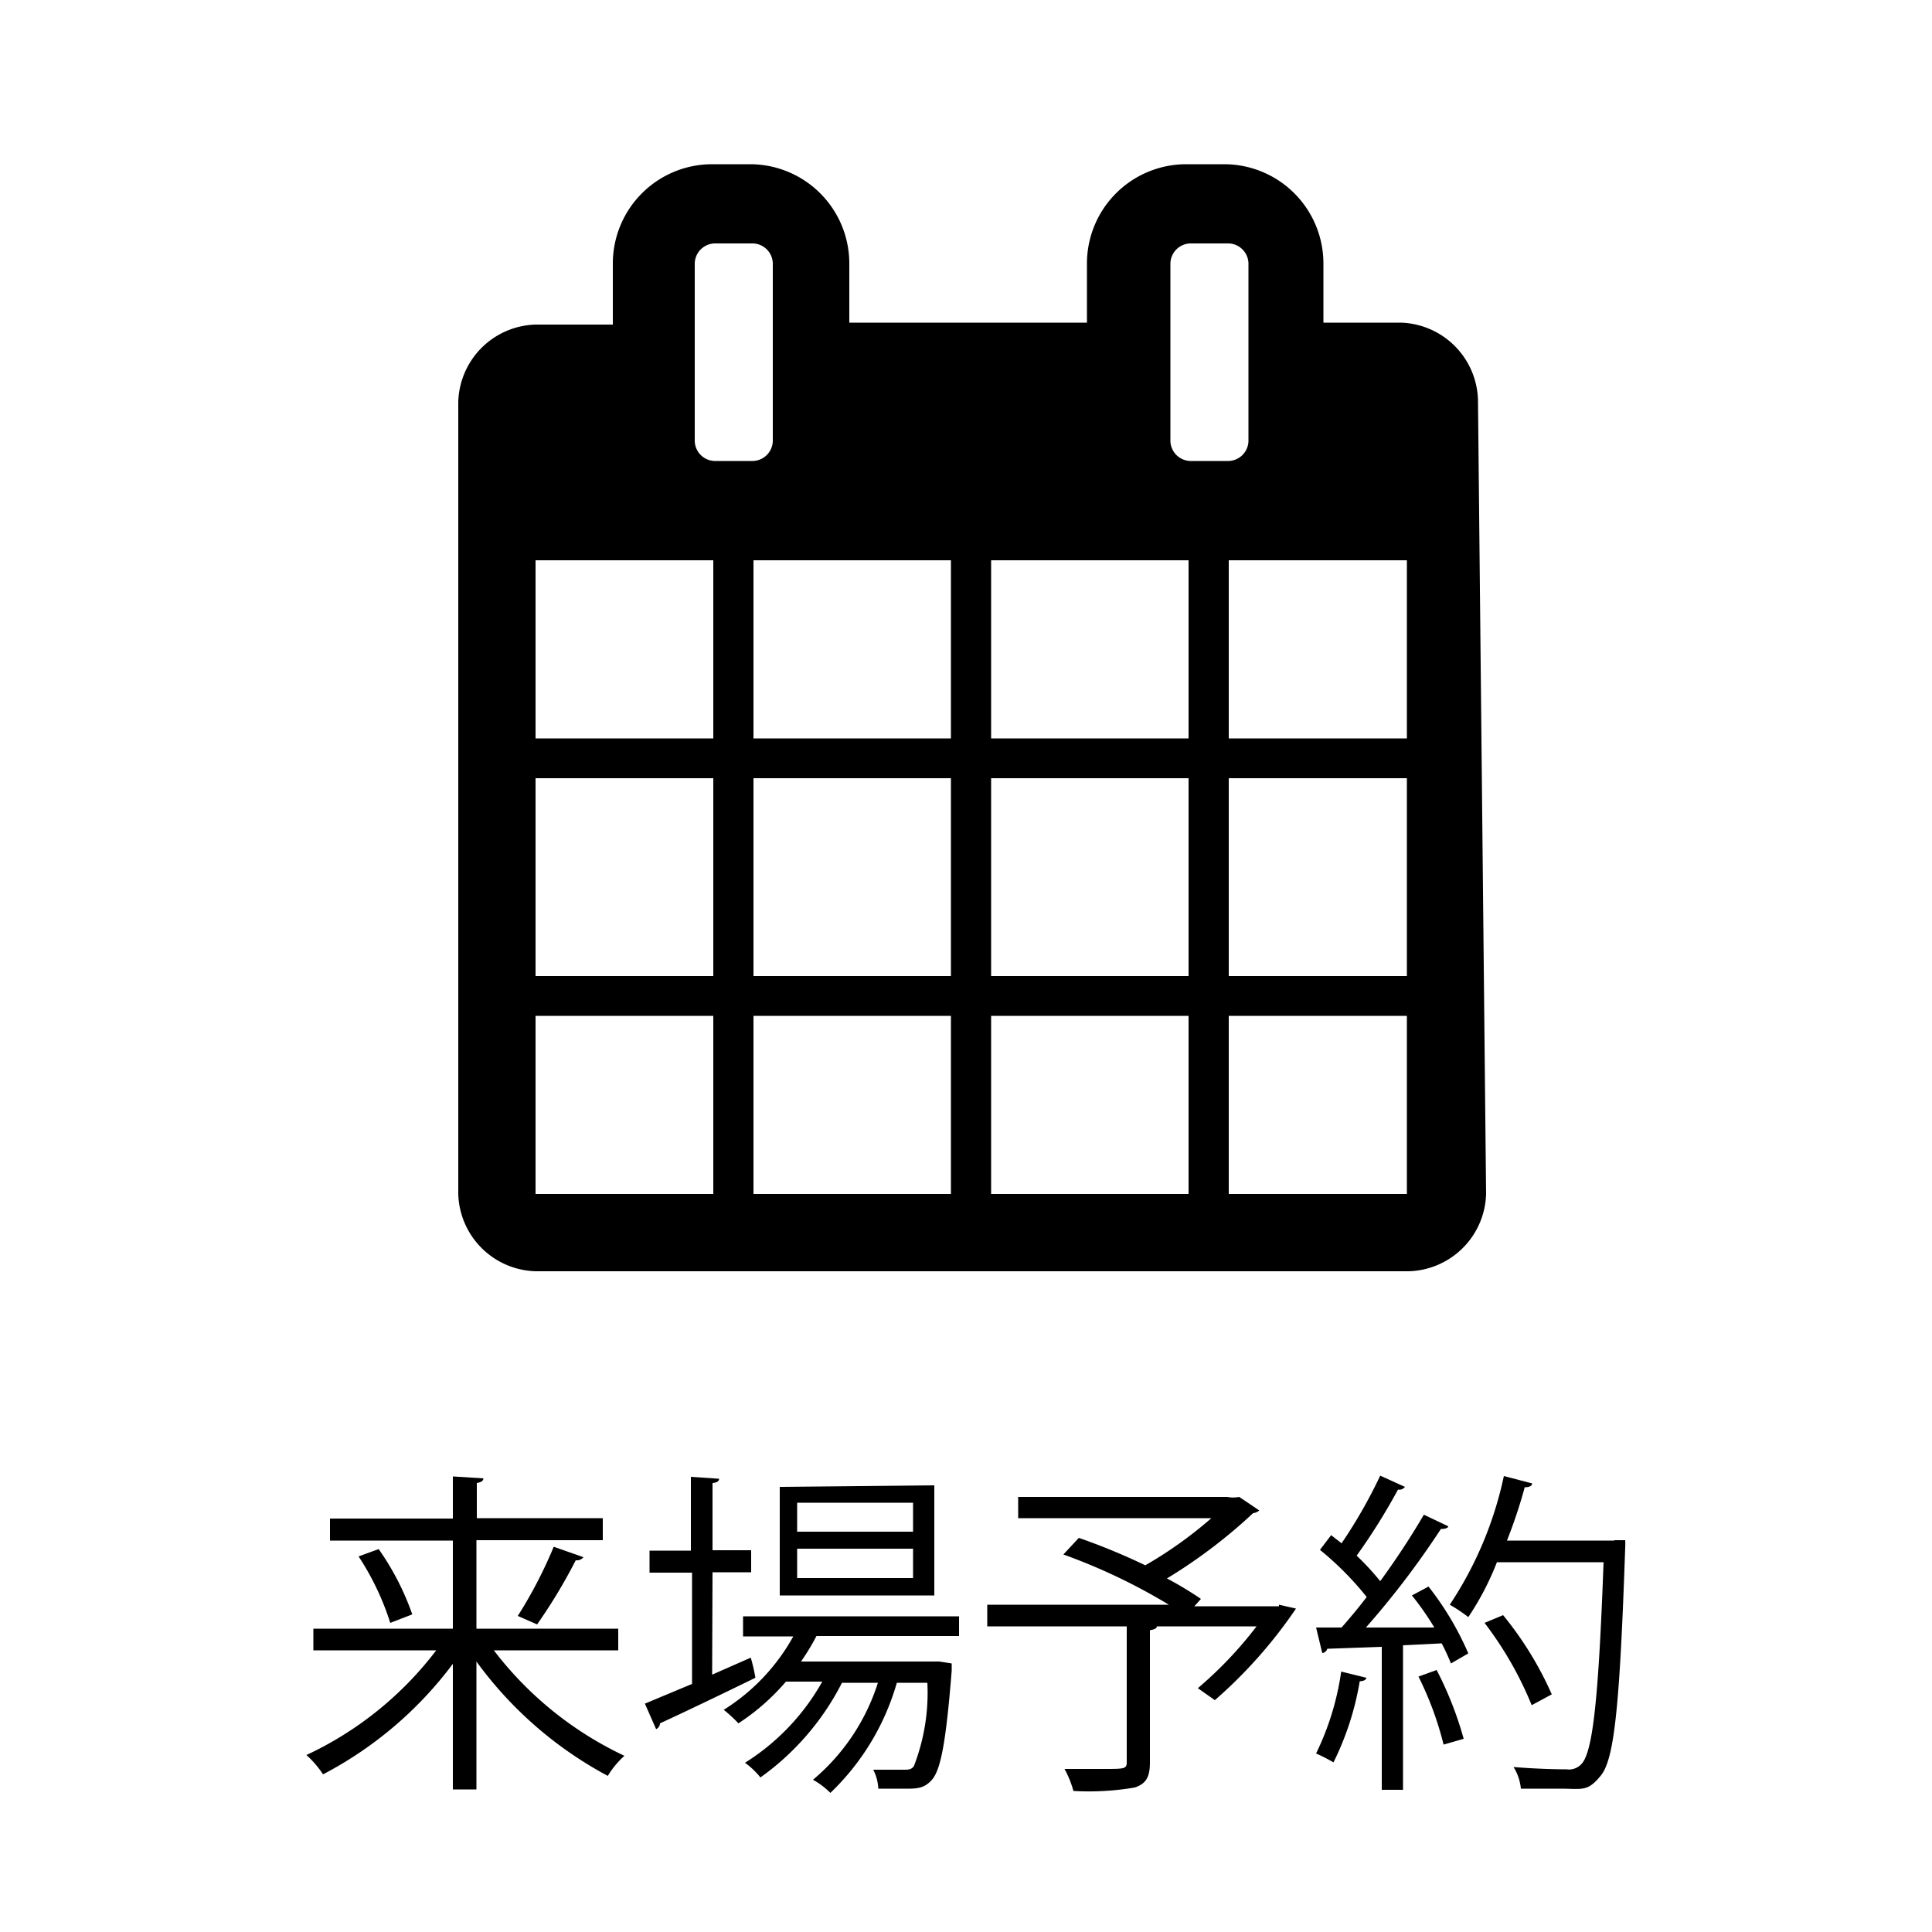 <svg xmlns="http://www.w3.org/2000/svg" width="50" height="50" viewBox="0 0 50 50"><defs><style>.cls-1{fill:none;}</style></defs><title>reserve</title><g id="レイヤー_2" data-name="レイヤー 2"><g id="レイヤー_1-2" data-name="レイヤー 1"><rect class="cls-1" width="50" height="50"/><path d="M16,42.71H12.78a9.15,9.15,0,0,0,3.38,2.73,2.26,2.26,0,0,0-.43.52A10.07,10.07,0,0,1,12.33,43v3.31h-.61V43.06a9.94,9.94,0,0,1-3.36,2.86,2.53,2.53,0,0,0-.43-.5,9,9,0,0,0,3.36-2.71H8.11v-.56h3.61V39.87H8.54V39.3h3.18V38.21l.79.05c0,.06-.05.1-.17.12v.91h3.26v.57H12.33v2.29H16ZM10.1,42a6.92,6.92,0,0,0-.82-1.72l.52-.19a6.9,6.9,0,0,1,.87,1.69Zm5-1.7a.22.22,0,0,1-.2.08,13.92,13.92,0,0,1-1,1.66l-.5-.22a11.58,11.58,0,0,0,.93-1.79Z"/><path d="M18.43,43.34l1-.44a4.72,4.72,0,0,1,.12.52c-.9.44-1.86.9-2.47,1.18a.17.17,0,0,1-.1.15l-.29-.66,1.22-.51V40.7H16.81v-.57h1.07V38.22l.73.05c0,.06-.05.1-.17.11v1.74h1v.57h-1Zm6.39-1H21.13a5.81,5.81,0,0,1-.4.66h3.58l.32.05,0,.18c-.15,1.9-.29,2.59-.52,2.84s-.43.22-.88.22l-.5,0a1.18,1.18,0,0,0-.13-.49c.34,0,.65,0,.78,0s.2,0,.27-.09A5.24,5.24,0,0,0,24,43.55h-.79a6.36,6.36,0,0,1-1.72,2.85,2,2,0,0,0-.45-.34,5.4,5.4,0,0,0,1.68-2.51h-.93A6.78,6.78,0,0,1,19.68,46a2.09,2.09,0,0,0-.4-.38,5.85,5.85,0,0,0,2-2.1h-.94a5.73,5.73,0,0,1-1.23,1.08,3.58,3.58,0,0,0-.38-.35,5.22,5.22,0,0,0,1.8-1.9h-1.3v-.52h5.59Zm-.64-3.9v2.85h-4V38.48Zm-.55,1.2v-.75h-3v.75Zm0,1.2v-.76h-3v.76Z"/><path d="M33.1,41.53l.44.1A12.25,12.25,0,0,1,31.44,44L31,43.69a10.28,10.28,0,0,0,1.52-1.6H29.94c0,.05-.06.08-.18.1v3.42c0,.38-.1.55-.39.65a7.06,7.06,0,0,1-1.59.09,2.63,2.63,0,0,0-.23-.57l1,0c.57,0,.61,0,.61-.19V42.09H25.55v-.56h4.7a15.18,15.18,0,0,0-2.73-1.3l.4-.43a16.44,16.44,0,0,1,1.72.71,10.69,10.69,0,0,0,1.71-1.22h-5v-.55h5.41a.8.8,0,0,0,.31,0l.52.35a.29.29,0,0,1-.16.07,13.52,13.52,0,0,1-2.23,1.69,8.94,8.94,0,0,1,.88.53l-.17.19H33.1Z"/><path d="M35.36,43.42c0,.05-.07.09-.17.09a7.45,7.45,0,0,1-.68,2.1,4.23,4.23,0,0,0-.45-.23,7.1,7.1,0,0,0,.65-2.12Zm1-4.94a.18.18,0,0,1-.18.07,15.85,15.85,0,0,1-1.07,1.71,6.9,6.9,0,0,1,.61.66,20.56,20.56,0,0,0,1.13-1.72l.63.3c0,.05-.1.07-.19.07a22.38,22.38,0,0,1-1.94,2.55l1.77,0a7.24,7.24,0,0,0-.58-.83l.43-.23A7.78,7.78,0,0,1,38,42.79l-.45.26a5.19,5.19,0,0,0-.24-.52l-1,.05v3.74h-.55V42.62l-1.41.05a.15.15,0,0,1-.13.11l-.16-.66h.66c.21-.24.43-.5.65-.79a8,8,0,0,0-1.21-1.22l.29-.38.27.21a12.92,12.92,0,0,0,1-1.75Zm1,6.67a8.49,8.49,0,0,0-.65-1.76l.47-.17A9.2,9.2,0,0,1,37.88,45Zm4.39-5.29.31,0a1.62,1.62,0,0,1,0,.19c-.14,4.1-.28,5.47-.63,5.9s-.47.34-1.07.34c-.3,0-.66,0-1,0a1.28,1.28,0,0,0-.19-.56c.6.05,1.15.06,1.37.06a.44.44,0,0,0,.39-.14c.29-.31.44-1.66.57-5.22H38.74A7.27,7.27,0,0,1,38,41.85a4.15,4.15,0,0,0-.48-.32,9.62,9.62,0,0,0,1.4-3.33l.73.19c0,.08-.1.1-.19.1A13.09,13.09,0,0,1,39,39.87h2.8ZM38.9,41.8a8.92,8.92,0,0,1,1.26,2.05l-.52.28A9.25,9.25,0,0,0,38.42,42Z"/><path d="M38.46,30.9a2.06,2.06,0,0,1-2,2H13.86a2.06,2.06,0,0,1-2-2V10.4a2.06,2.06,0,0,1,2-2h2V6.81a2.57,2.57,0,0,1,2.56-2.56h1a2.57,2.57,0,0,1,2.56,2.56V8.35h6.15V6.81a2.57,2.57,0,0,1,2.56-2.56h1a2.57,2.57,0,0,1,2.56,2.56V8.35h2a2.06,2.06,0,0,1,2,2Zm-20-11.79V14.5H13.86v4.61Zm0,6.15V20.14H13.86v5.12Zm0,5.64V26.29H13.86V30.9ZM20,6.81a.53.53,0,0,0-.51-.51h-1a.53.53,0,0,0-.51.51v4.61a.53.53,0,0,0,.51.51h1a.53.53,0,0,0,.51-.51Zm4.61,12.3V14.5H19.5v4.61Zm0,6.15V20.14H19.5v5.12Zm0,5.64V26.29H19.5V30.9Zm6.15-11.79V14.5H25.65v4.61Zm0,6.15V20.14H25.65v5.12Zm0,5.64V26.29H25.65V30.9ZM32.31,6.81a.53.53,0,0,0-.51-.51h-1a.53.53,0,0,0-.51.51v4.61a.53.53,0,0,0,.51.51h1a.53.53,0,0,0,.51-.51Zm4.1,12.3V14.5H31.8v4.61Zm0,6.15V20.14H31.8v5.12Zm0,5.64V26.29H31.8V30.9Z"/></g></g></svg>